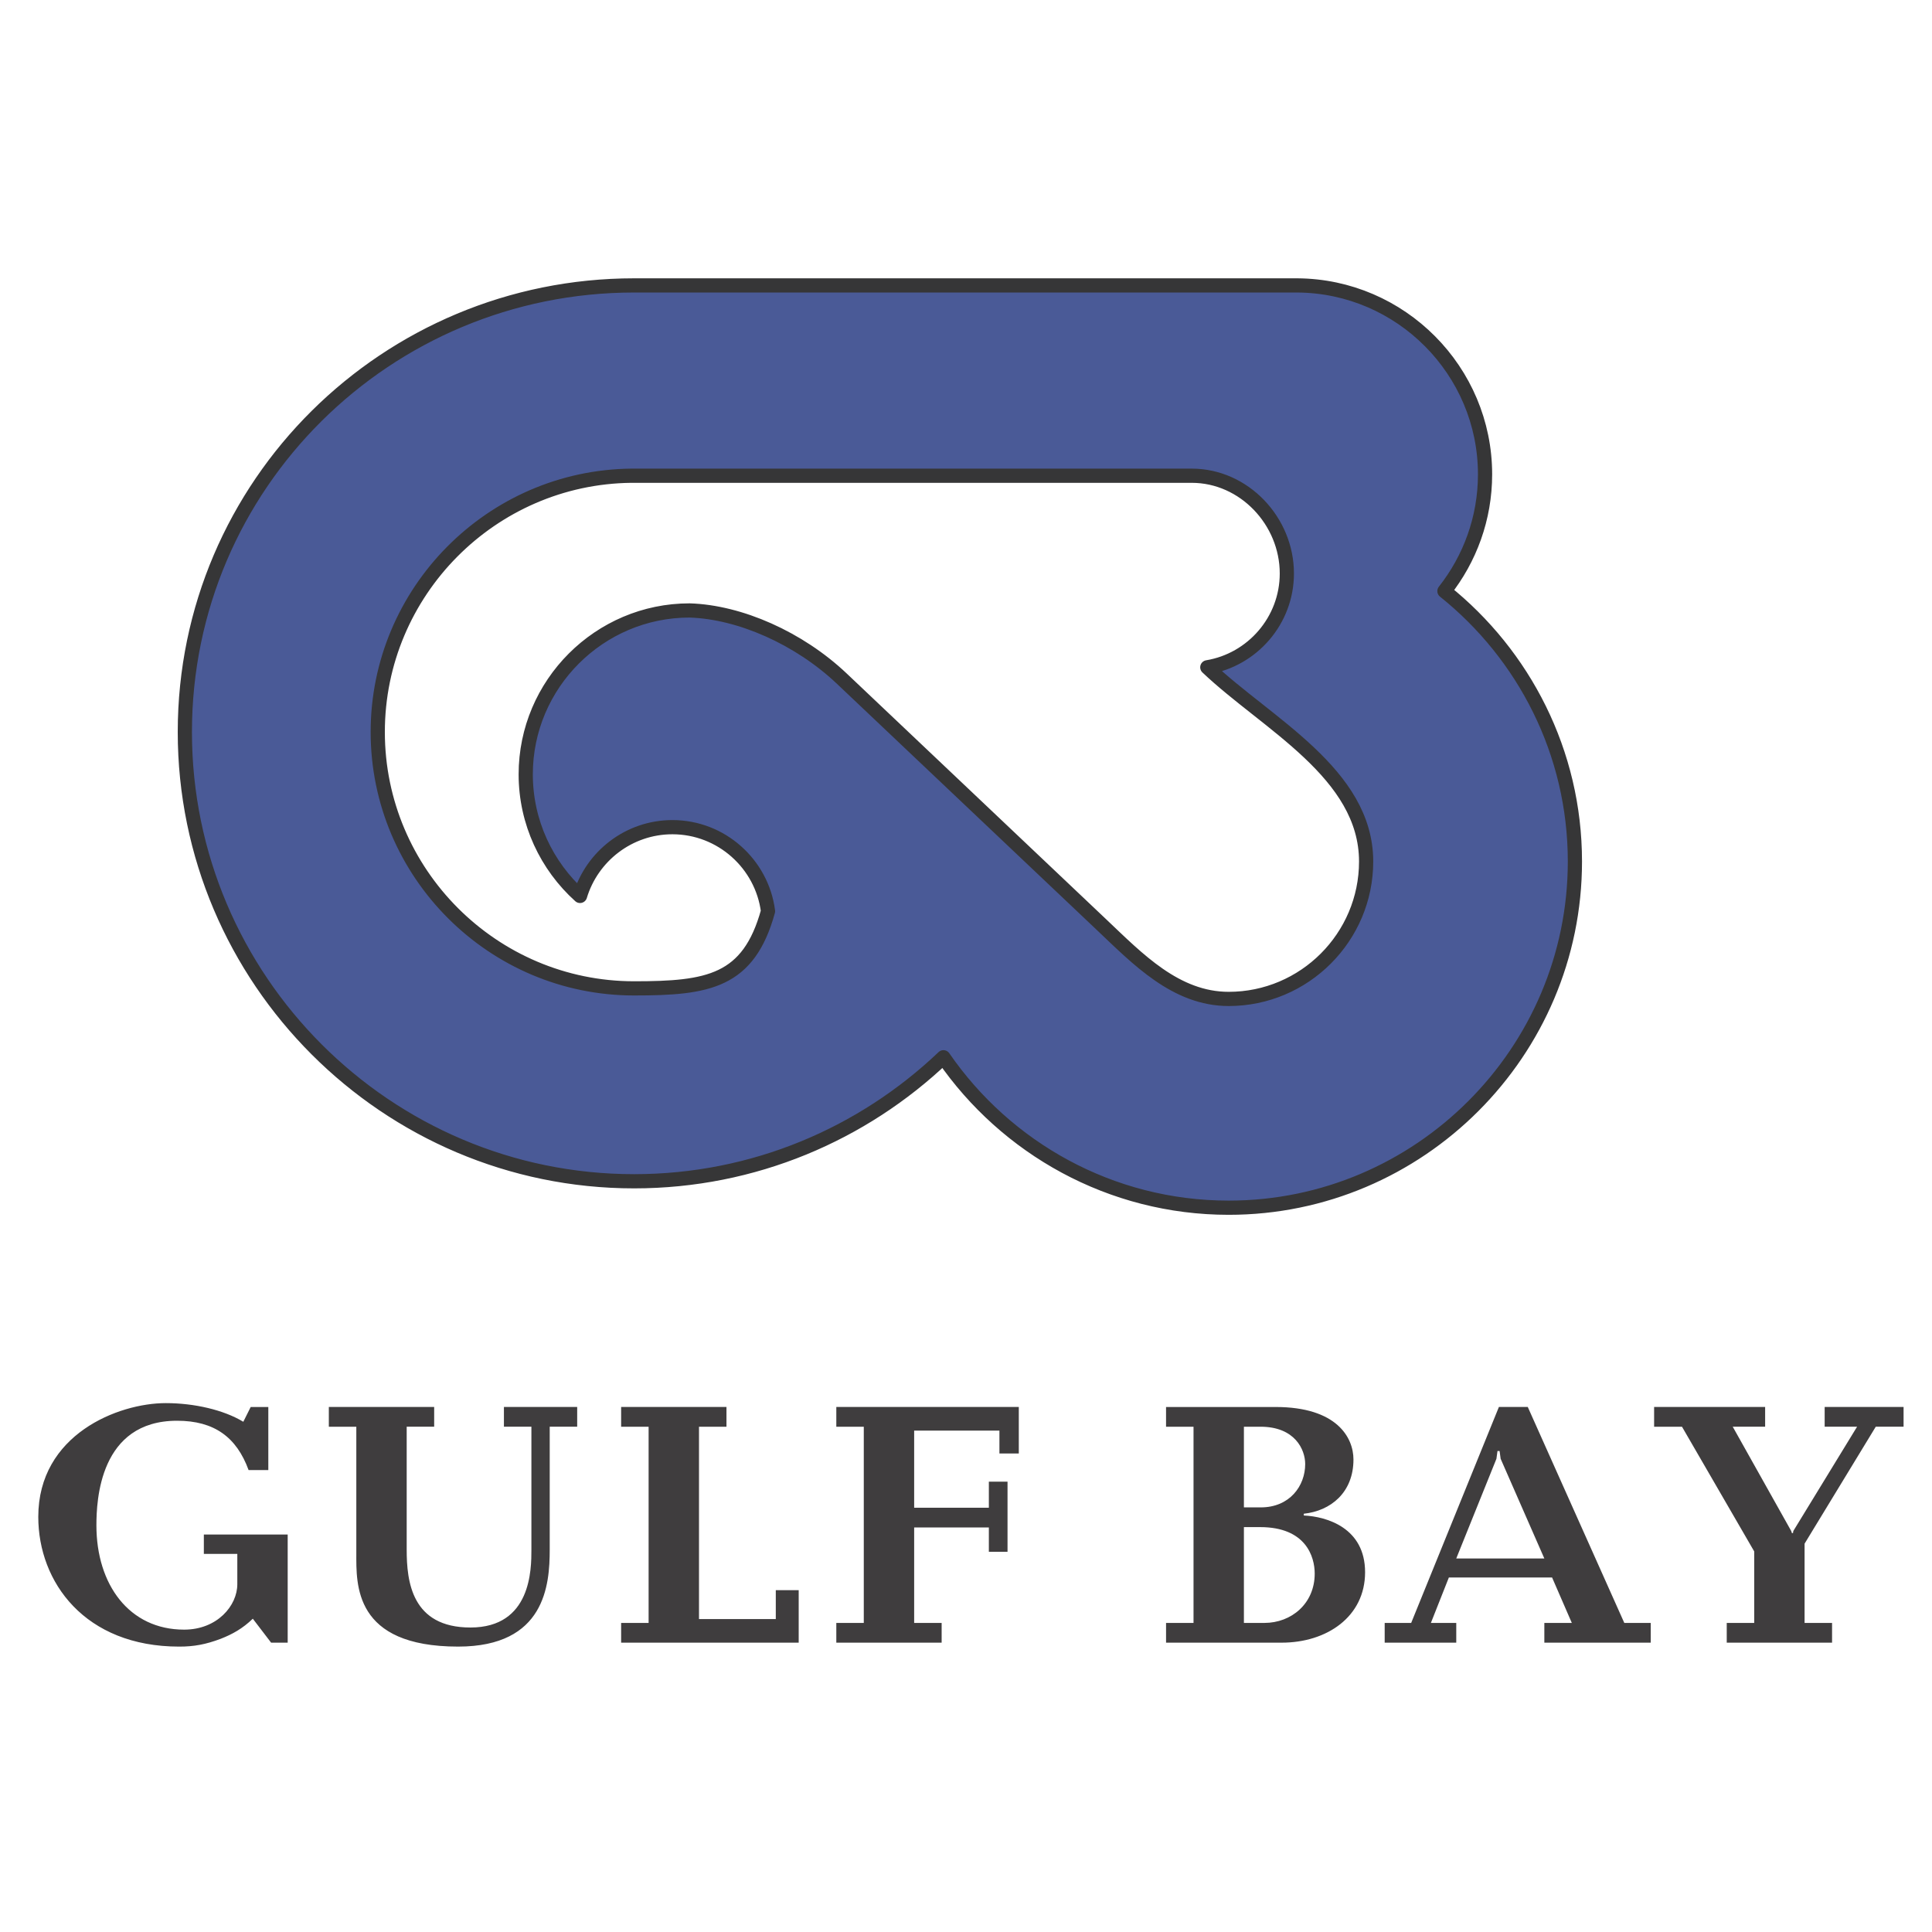 <svg xmlns="http://www.w3.org/2000/svg" width="2500" height="2500" viewBox="0 0 192.756 192.756"><g fill-rule="evenodd" clip-rule="evenodd"><path fill="#fff" d="M0 0h192.756v192.756H0V0z"/><path d="M63.264 28.476h66.179c10.322.072 18.721 8.512 18.721 18.85 0 4.392-1.52 8.438-4.053 11.648 7.922 6.338 13.018 16.083 13.018 26.978 0 19.025-15.518 34.542-34.541 34.542-11.783 0-22.221-5.957-28.46-15.01-8.048 7.659-18.921 12.372-30.864 12.372-24.687 0-44.822-20.136-44.822-44.822s20.136-44.558 44.822-44.558zm5.537 32.429c5.015.153 10.918 2.761 15.184 6.8l25.917 24.551c3.596 3.405 7.406 7.407 12.686 7.407 7.551 0 13.711-6.16 13.711-13.711 0-8.801-9.916-13.742-15.846-19.376 4.492-.745 7.936-4.664 7.936-9.362 0-5.227-4.264-9.751-9.49-9.751H63c-13.965.143-25.312 11.575-25.312 25.572 0 14.086 11.489 25.575 25.575 25.575 7.402 0 11.42-.662 13.362-7.703-.611-4.717-4.66-8.38-9.538-8.38-4.342 0-8.026 2.9-9.218 6.86-3.322-2.996-5.417-7.327-5.417-12.134.002-9.004 7.346-16.348 16.349-16.348z" fill="#4a5a97" stroke="#363637" stroke-width="1.417" stroke-linecap="round" stroke-linejoin="round" stroke-miterlimit="2.613"/><path d="M25.013 140.375l-.738 1.476c-1.969-1.194-4.921-1.862-7.733-1.862-4.745 0-12.723 3.128-12.723 11.352 0 6.504 4.639 12.941 14.059 12.941 1.476 0 2.637-.211 4.147-.78 1.161-.456 2.18-1.019 3.198-2.003l1.828 2.391h1.652V153.1h-8.365v1.933h3.339v3.022c0 2.145-2.003 4.534-5.308 4.534-5.483 0-8.75-4.499-8.75-10.403 0-2.495.315-10.438 8.048-10.438 3.726 0 5.94 1.652 7.135 4.921h1.968v-6.292h-1.757v-.002zM32.808 140.375v1.969h2.742v12.617c0 3.093-.282 9.32 10.157 9.32 8.681 0 9.138-6.157 9.138-9.672v-12.266h2.741v-1.969h-7.31v1.969h2.742v12.266c0 1.933 0 7.768-6.081 7.768-5.87 0-6.362-4.604-6.362-7.768v-12.266h2.742v-1.969H32.808v.001zM61.971 161.92v1.969h17.715v-5.238h-2.285v2.882h-7.662v-19.189h2.741v-1.969H61.971v1.969h2.741v19.576h-2.741zM83.439 161.92v1.969h10.509v-1.969h-2.742v-9.525h7.452v2.426h1.863v-6.995h-1.863v2.602h-7.452v-7.698h8.507v2.285h1.933v-4.64H83.439v1.969h2.741v19.576h-2.741zM116.338 142.344h2.74v19.576h-2.74v1.969h11.529c4.533 0 8.328-2.602 8.328-7.029 0-4.429-3.83-5.554-6.115-5.659v-.176c2.672-.28 4.955-2.108 4.955-5.412 0-2.18-1.65-5.237-7.766-5.237h-10.932v1.968h.001zm7.767 19.576v-9.56h1.617c4.568 0 5.447 2.952 5.447 4.639 0 2.988-2.32 4.921-5.025 4.921h-2.039zm0-11.528v-8.048h1.652c3.443 0 4.463 2.284 4.463 3.726 0 2.179-1.547 4.322-4.428 4.322h-1.687zM154.852 157.387l1.969 4.533h-2.742v1.969h10.615v-1.969h-2.637l-9.631-21.545h-2.881l-8.752 21.545h-2.643v1.969h7.141v-1.969h-2.531l1.793-4.533h10.299zm-5.553-11.845l.105-.774h.211l.104.774 4.359 9.946h-8.787l4.008-9.946zM165.031 140.375v1.969h2.781l7.206 12.441v7.135h-2.741v1.969h10.508v-1.969h-2.742v-7.908l7.102-11.668h2.775v-1.969h-7.873v1.969h3.234l-6.361 10.403-.035.211h-.106l-.07-.211-5.834-10.403h3.232v-1.969h-11.076z" fill="#3f3d3e"/></g></svg>